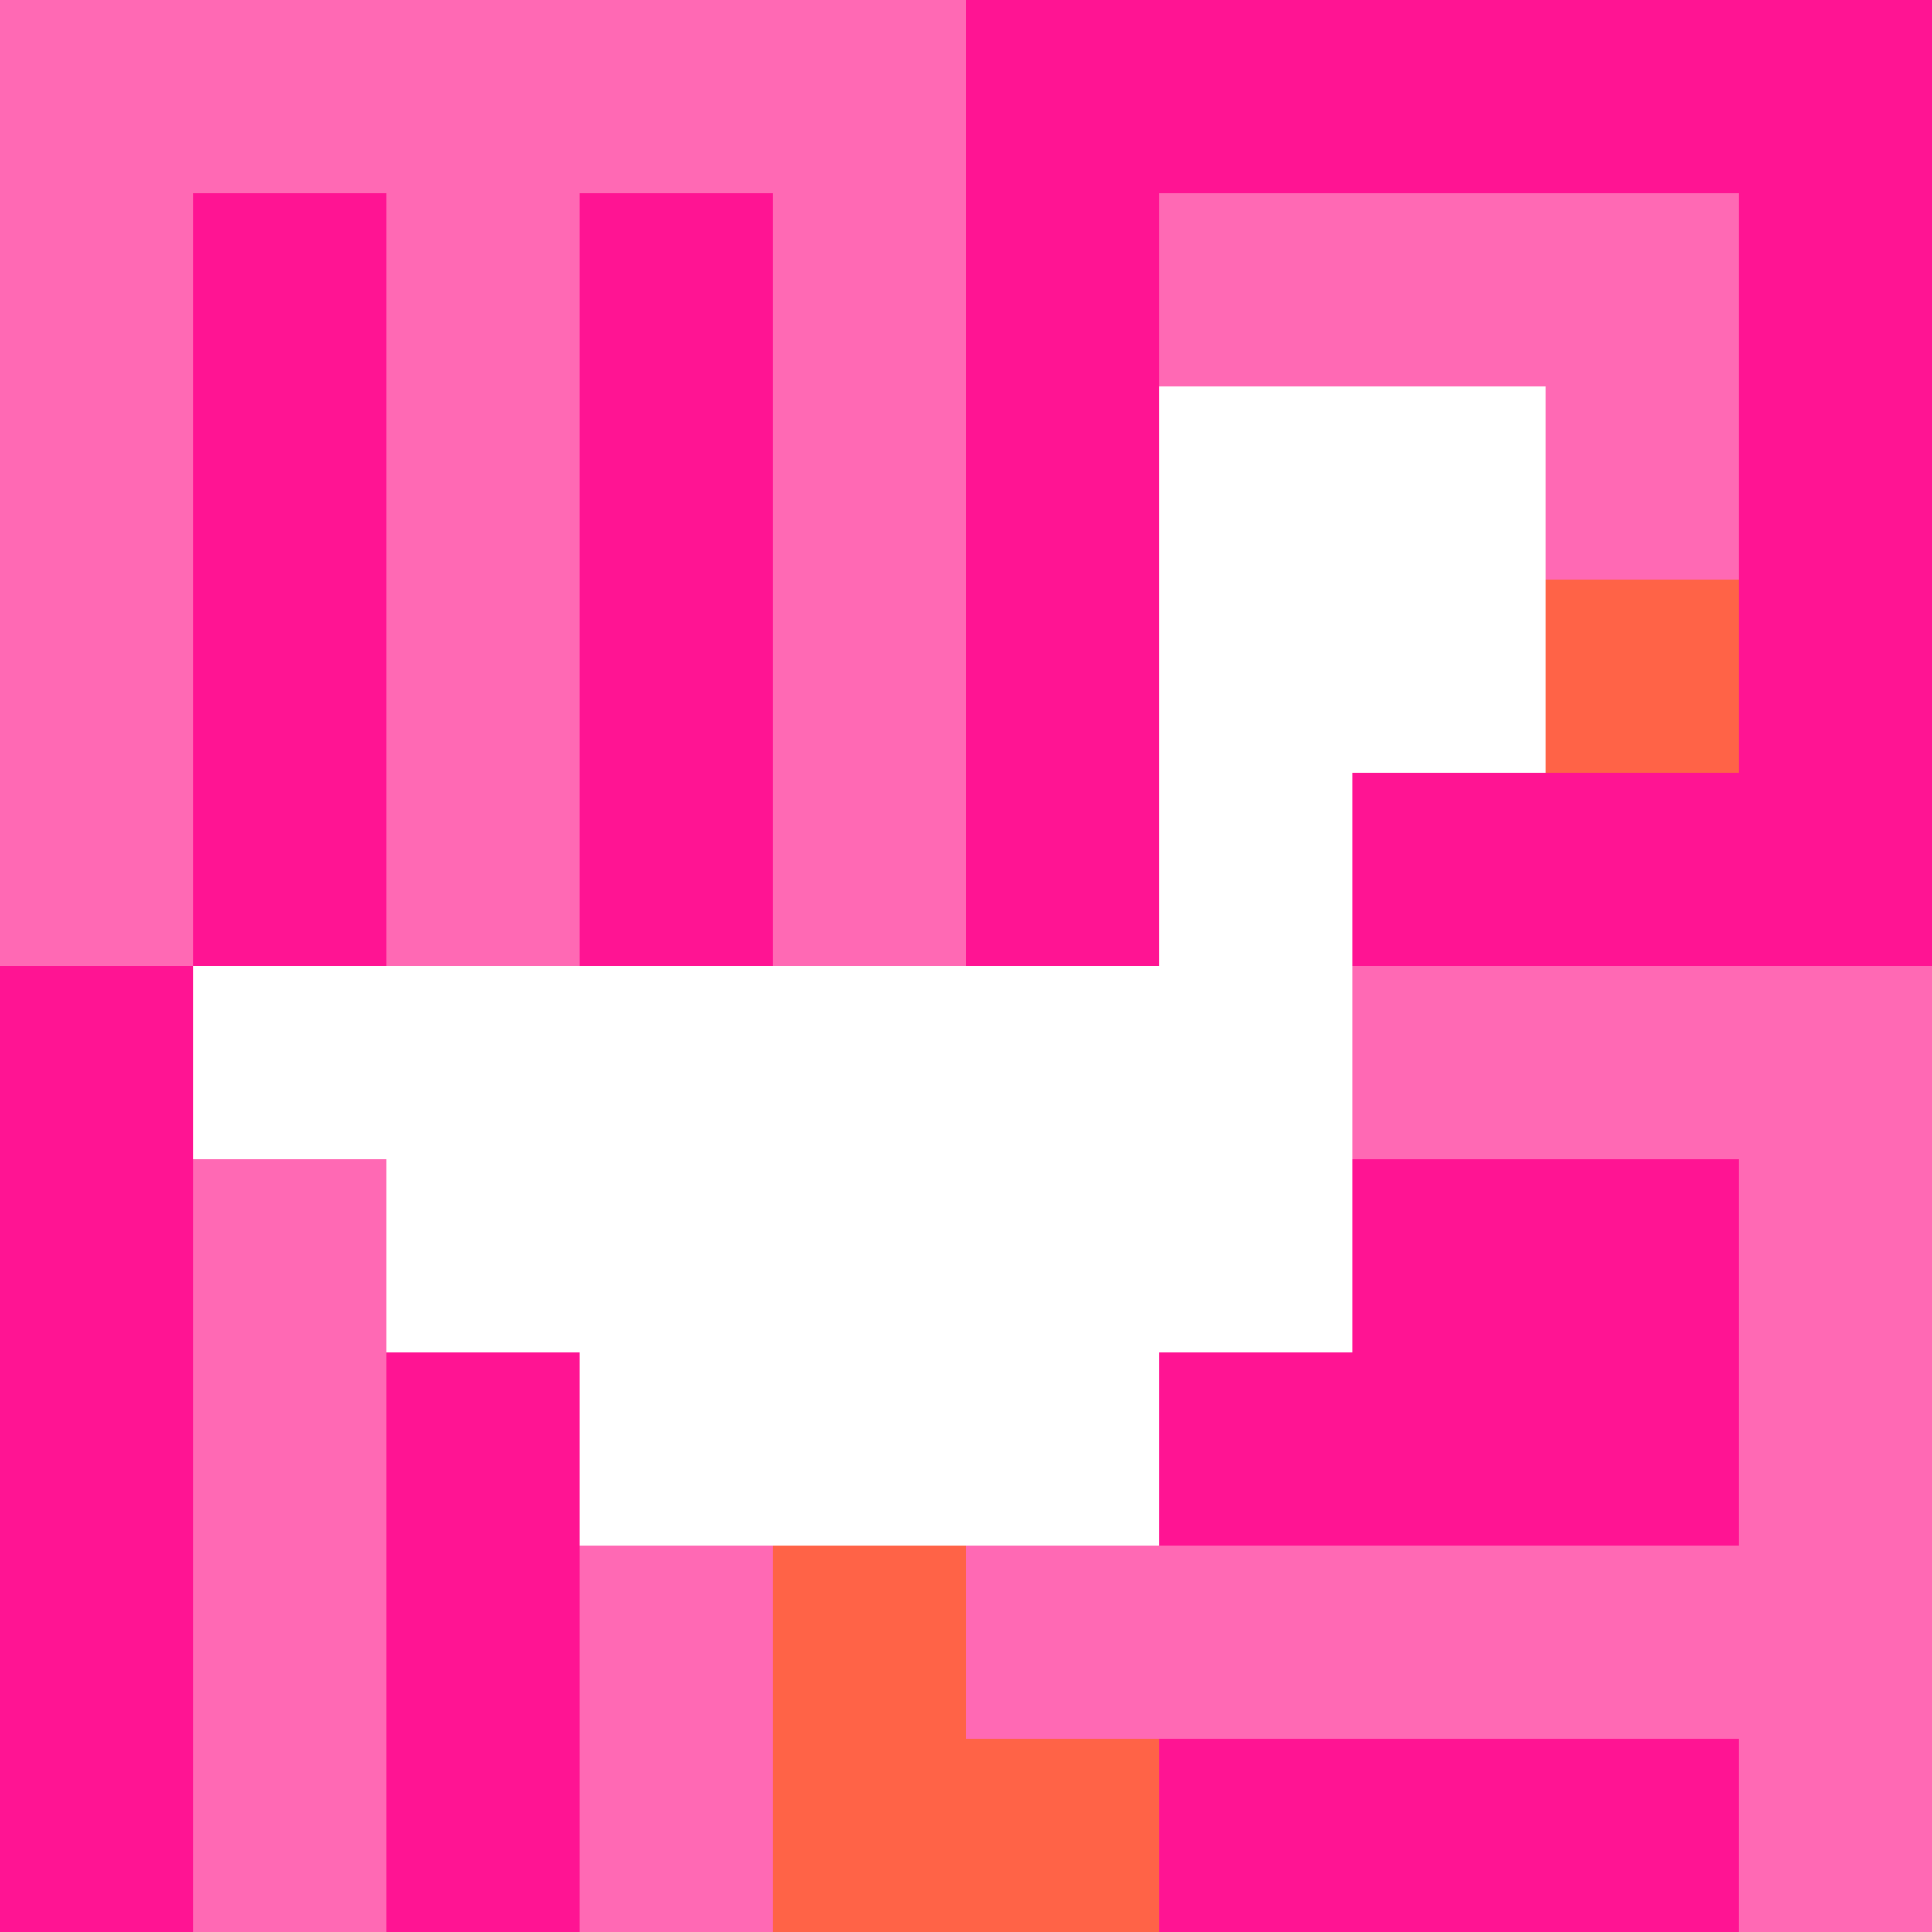 <svg xmlns="http://www.w3.org/2000/svg" version="1.1" width="100%" height="100%" viewBox="0 0 660 660" preserveAspectRatio="xMidYMid meet">
  <title>'goose-pfp-profile' by Dmitri Cherniak</title>
  <desc>The Goose Is Loose</desc>
  <rect width="100%" height="100%" fill="#FFFFFF"></rect>
  <g>
    <g id="0-0">
      <rect x="0" y="0" height="660" width="660" fill="#FF1493"></rect>
      <g>
        <rect id="0-0-0-0-5-1" x="0" y="0" width="330" height="66" fill="#FF69B4"></rect>
        <rect id="0-0-0-0-1-5" x="0" y="0" width="66" height="330" fill="#FF69B4"></rect>
        <rect id="0-0-2-0-1-5" x="132" y="0" width="66" height="330" fill="#FF69B4"></rect>
        <rect id="0-0-4-0-1-5" x="264" y="0" width="66" height="330" fill="#FF69B4"></rect>
        <rect id="0-0-6-1-3-3" x="396" y="66" width="198" height="198" fill="#FF69B4"></rect>
        <rect id="0-0-1-6-1-4" x="66" y="396" width="66" height="264" fill="#FF69B4"></rect>
        <rect id="0-0-3-6-1-4" x="198" y="396" width="66" height="264" fill="#FF69B4"></rect>
        <rect id="0-0-5-5-5-1" x="330" y="330" width="330" height="66" fill="#FF69B4"></rect>
        <rect id="0-0-5-8-5-1" x="330" y="528" width="330" height="66" fill="#FF69B4"></rect>
        <rect id="0-0-5-5-1-5" x="330" y="330" width="66" height="330" fill="#FF69B4"></rect>
        <rect id="0-0-9-5-1-5" x="594" y="330" width="66" height="330" fill="#FF69B4"></rect>
      </g>
      <g>
        <rect id="0-0-6-2-2-2" x="396" y="132" width="132" height="132" fill="#FFFFFF"></rect>
        <rect id="0-0-6-2-1-4" x="396" y="132" width="66" height="264" fill="#FFFFFF"></rect>
        <rect id="0-0-1-5-5-1" x="66" y="330" width="330" height="66" fill="#FFFFFF"></rect>
        <rect id="0-0-2-5-5-2" x="132" y="330" width="330" height="132" fill="#FFFFFF"></rect>
        <rect id="0-0-3-5-3-3" x="198" y="330" width="198" height="198" fill="#FFFFFF"></rect>
        <rect id="0-0-8-3-1-1" x="528" y="198" width="66" height="66" fill="#FF6347"></rect>
        <rect id="0-0-4-8-1-2" x="264" y="528" width="66" height="132" fill="#FF6347"></rect>
        <rect id="0-0-4-9-2-1" x="264" y="594" width="132" height="66" fill="#FF6347"></rect>
      </g>
    </g>
  </g>
</svg>